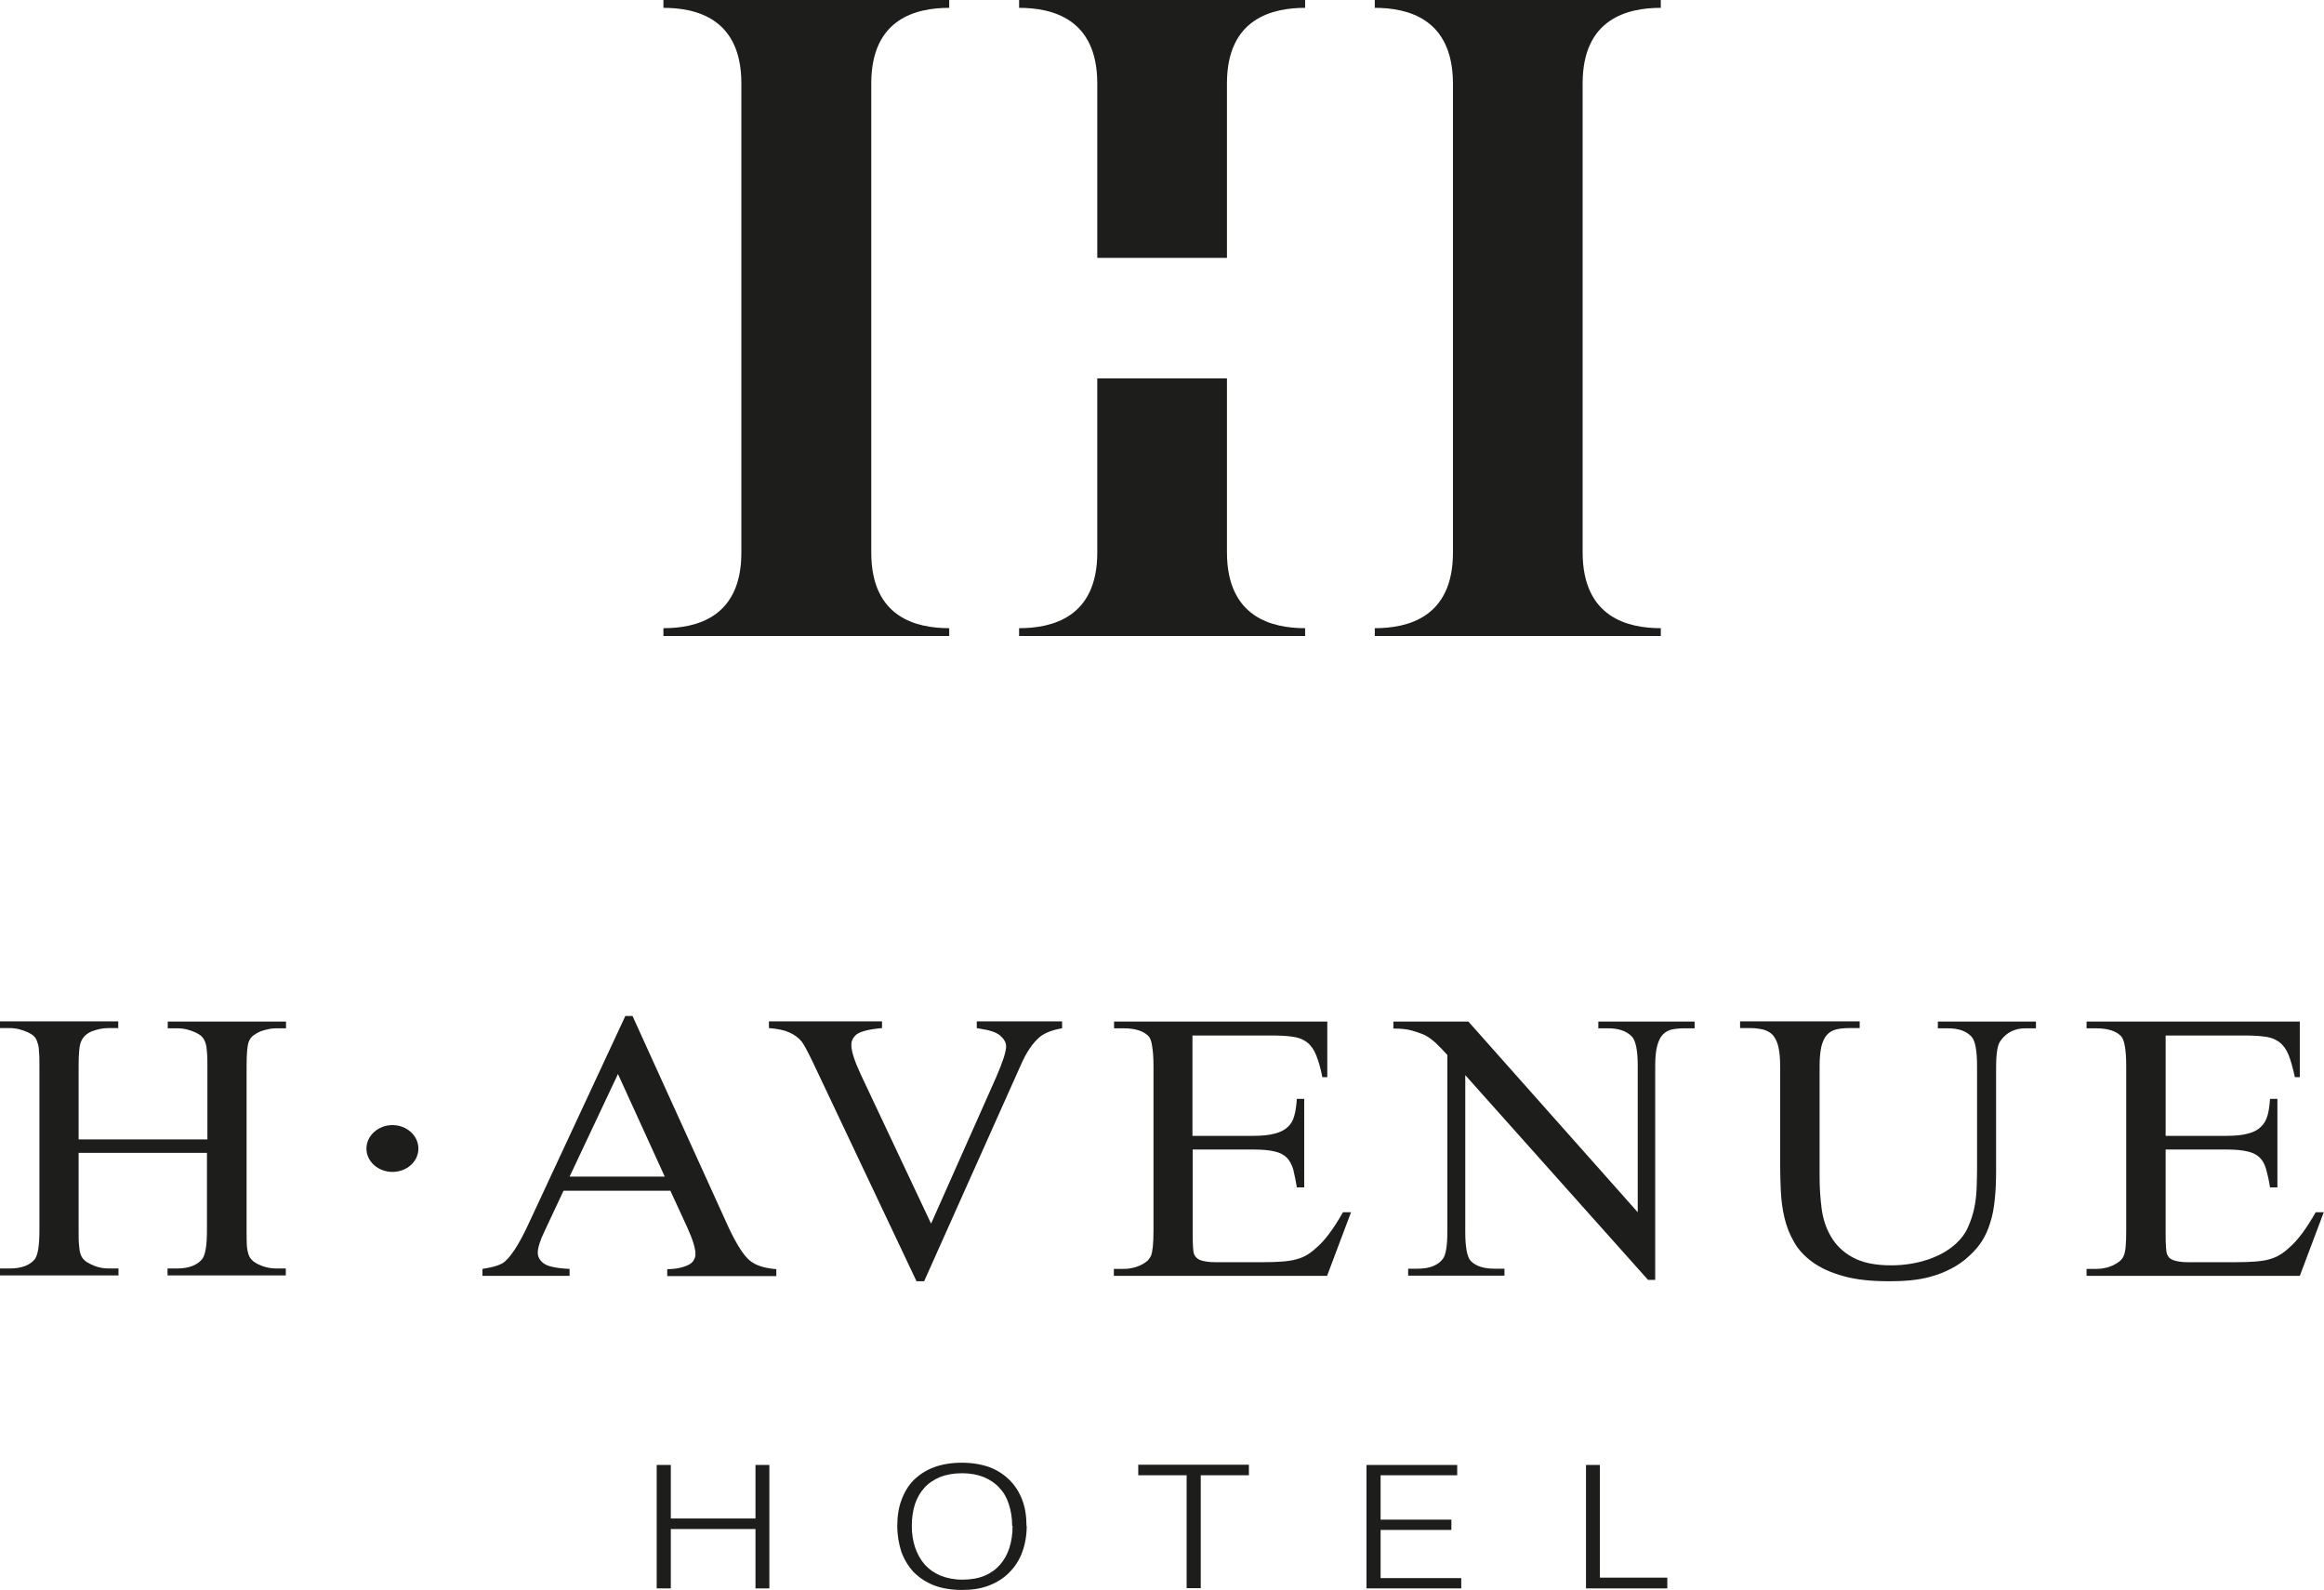 <?xml version="1.0" encoding="UTF-8"?>
<svg id="_레이어_2" data-name="레이어_2" xmlns="http://www.w3.org/2000/svg" viewBox="0 0 103.76 70.97">
  <defs>
    <style>
      .cls-1 {
        fill: #1d1d1b;
      }
    </style>
  </defs>
  <g id="Layer_1">
    <g>
      <g>
        <g>
          <path class="cls-1" d="M58.27.35v-.35h-12.77v.35c1.46,0,3.49.47,3.49,3.37v7.79h5.79V3.72c0-2.9,2.03-3.37,3.49-3.37Z"/>
          <path class="cls-1" d="M48.99,24.67c0,2.9-2.03,3.37-3.49,3.37v.35h12.77v-.35c-1.46,0-3.48-.47-3.49-3.37v-7.78h-5.79v7.78Z"/>
        </g>
        <path class="cls-1" d="M38.9,3.72c0-2.9,2.02-3.37,3.48-3.37v-.35h-12.76v.35c1.46,0,3.48.47,3.48,3.37v20.95c0,2.9-2.02,3.37-3.48,3.37v.35h12.76v-.35c-1.46,0-3.48-.47-3.48-3.37V3.72Z"/>
        <path class="cls-1" d="M70.66,3.72c0-2.9,2.02-3.37,3.49-3.37v-.35h-12.77v.35c1.46,0,3.48.47,3.49,3.37v20.95c0,2.9-2.03,3.37-3.49,3.37v.35h12.77v-.35c-1.46,0-3.48-.47-3.49-3.37V3.72Z"/>
      </g>
      <g>
        <path class="cls-1" d="M33.73,70.9v-2.65h-3.78v2.65h-.63v-5.51h.63v2.39h3.78v-2.39h.62v5.51h-.62Z"/>
        <path class="cls-1" d="M45.84,68.11c0,.42-.07.82-.2,1.17-.13.36-.33.66-.57.9-.24.25-.55.45-.91.59-.36.14-.75.2-1.21.2s-.9-.07-1.26-.21c-.36-.14-.66-.35-.9-.59-.24-.26-.42-.56-.55-.91-.11-.35-.18-.74-.18-1.15s.06-.82.19-1.16c.13-.35.31-.65.55-.89.25-.24.55-.44.91-.57.35-.13.77-.2,1.23-.2s.88.07,1.24.2c.36.14.65.33.9.58.24.24.43.54.56.88.13.34.19.73.19,1.16ZM45.19,68.11c0-.35-.05-.67-.15-.97-.09-.29-.23-.53-.42-.73-.19-.21-.42-.36-.7-.48-.28-.11-.6-.17-.97-.17s-.7.06-.98.17c-.28.12-.51.27-.7.48-.18.2-.32.44-.42.73-.09.29-.14.61-.14.97s.05.67.15.97c.1.29.24.54.43.76.19.21.42.37.7.49.28.11.6.18.97.18.39,0,.73-.06,1.01-.18.28-.12.51-.29.69-.5.18-.21.32-.46.41-.75.09-.29.14-.61.14-.96Z"/>
        <path class="cls-1" d="M53.61,65.85v5.04h-.63v-5.04h-2.16v-.47h4.94v.47h-2.15Z"/>
        <path class="cls-1" d="M61.01,70.9v-5.51h4.05v.46h-3.42v1.98h3.16v.46h-3.16v2.15h3.6v.46h-4.22Z"/>
        <path class="cls-1" d="M70.81,70.9v-5.51h.62v5.03h3.01v.48h-3.63Z"/>
      </g>
      <g>
        <g>
          <path class="cls-1" d="M3.51,50.86h5.75v-3.25c0-.26,0-.48-.02-.65-.01-.17-.03-.31-.07-.42-.04-.11-.09-.2-.15-.26-.06-.07-.15-.12-.26-.18-.27-.13-.55-.2-.84-.2h-.43v-.3h5.28v.3h-.42c-.12,0-.24.01-.37.04-.12.02-.25.06-.36.1-.11.05-.21.11-.31.18-.09.07-.16.17-.2.27-.07.18-.1.55-.1,1.11v7.32c0,.27,0,.48.01.65.01.17.04.31.07.41.04.11.09.2.16.26.06.07.14.12.25.18.26.13.54.2.84.2h.42v.31h-5.28v-.31h.43c.51,0,.88-.14,1.11-.41.15-.19.22-.62.22-1.29v-3.46H3.51v3.46c0,.27,0,.49.02.66.01.17.03.31.07.41.04.11.09.19.16.25.06.07.16.12.27.18.25.13.52.2.82.2h.44v.31H0v-.31h.44c.51,0,.89-.14,1.11-.41.14-.18.21-.61.21-1.29v-7.32c0-.27,0-.49-.02-.66,0-.17-.03-.31-.07-.41-.03-.11-.08-.2-.14-.26-.06-.07-.15-.12-.26-.18-.28-.13-.55-.2-.84-.2h-.44v-.3h5.29v.3h-.44c-.24,0-.48.05-.73.14-.24.1-.4.25-.49.46-.08.18-.11.54-.11,1.11v3.25Z"/>
          <path class="cls-1" d="M29.94,53.15h-4.78l-.84,1.79c-.21.43-.31.76-.31.98,0,.18.09.34.26.47.18.14.56.22,1.16.25v.31h-3.89v-.31c.52-.08.85-.19,1-.33.31-.27.65-.81,1.03-1.62l4.35-9.34h.32l4.29,9.44c.35.74.66,1.24.95,1.48.27.22.66.34,1.18.38v.31h-4.87v-.31c.24,0,.45-.03.61-.07.16-.04.29-.09.39-.15.1-.06.16-.13.2-.21.04-.07.06-.16.06-.25,0-.25-.12-.64-.36-1.17l-.75-1.63ZM29.68,52.52l-2.09-4.58-2.16,4.58h4.26Z"/>
          <path class="cls-1" d="M47.42,45.6v.3c-.43.07-.76.2-.99.38-.33.28-.61.7-.85,1.25l-4.32,9.66h-.34l-4.63-9.78c-.24-.5-.41-.81-.5-.92-.15-.18-.33-.31-.56-.41-.22-.1-.52-.16-.9-.19v-.3h5.05v.3c-.58.05-.95.15-1.12.27-.17.13-.25.29-.25.49,0,.27.14.71.42,1.31l3.14,6.66,2.92-6.57c.28-.65.43-1.1.43-1.35,0-.16-.09-.32-.26-.47-.17-.15-.48-.25-.89-.31l-.16-.03v-.3h3.81Z"/>
          <path class="cls-1" d="M53.24,46.22v4.48h2.71c.4,0,.71-.03.96-.1.25-.06.44-.16.59-.3.14-.13.24-.3.29-.51.06-.21.09-.45.11-.74h.33v3.95h-.33c-.05-.32-.11-.58-.16-.8-.06-.21-.16-.39-.28-.52-.13-.13-.31-.23-.54-.28-.23-.06-.55-.09-.96-.09h-2.71v3.75c0,.5.02.81.06.92.03.05.05.1.1.15.04.04.09.08.16.11.07.03.16.05.28.07.11.02.25.03.43.03h2.09c.35,0,.65-.01.89-.03.24-.02.45-.05.62-.1.18-.05.34-.11.48-.2.14-.08.29-.2.44-.34.37-.32.75-.84,1.16-1.56h.36l-1.07,2.84h-9.52v-.31h.43c.11,0,.24-.01.37-.04.13-.02.25-.06.36-.11.11-.05.21-.11.3-.18.09-.07.15-.16.2-.26.07-.18.11-.54.11-1.11v-7.36c0-.36-.02-.65-.06-.88-.03-.23-.09-.38-.17-.46-.22-.22-.59-.34-1.1-.34h-.43v-.3h9.52v2.48h-.22c-.08-.41-.18-.74-.28-.99-.1-.25-.24-.44-.41-.57-.17-.13-.4-.22-.67-.25-.27-.04-.62-.05-1.04-.05h-3.39Z"/>
          <path class="cls-1" d="M62.2,45.6h3.36l7.56,8.51v-6.54c0-.69-.09-1.13-.27-1.31-.23-.24-.59-.36-1.06-.36h-.43v-.3h4.3v.3h-.44c-.22,0-.41.02-.57.05-.16.04-.3.11-.41.23-.11.11-.19.28-.25.5-.06.22-.09.52-.09.89v9.56h-.32l-8.16-9.14v6.99c0,.69.08,1.13.25,1.31.23.23.58.34,1.06.34h.44v.31h-4.3v-.31h.43c.53,0,.9-.15,1.12-.44.13-.17.2-.57.2-1.21v-7.89c-.18-.2-.34-.36-.46-.48-.12-.12-.24-.21-.35-.29-.11-.07-.22-.14-.35-.18-.12-.05-.28-.1-.46-.15-.19-.05-.45-.08-.79-.08v-.3Z"/>
          <path class="cls-1" d="M86.52,45.9v-.3h4.38v.3h-.47c-.48,0-.86.19-1.12.57-.13.17-.19.57-.19,1.2v4.6c0,.48-.02.9-.06,1.28-.04.38-.1.72-.2,1.02-.09.3-.21.57-.36.81-.15.24-.34.46-.57.67-.25.24-.53.43-.82.58-.29.15-.59.27-.89.35-.31.09-.62.14-.93.17-.32.03-.63.04-.95.04-.8,0-1.48-.07-2.04-.23-.55-.15-1.01-.36-1.37-.62-.36-.26-.64-.56-.83-.9-.2-.34-.34-.71-.43-1.09-.09-.38-.14-.78-.16-1.17-.02-.4-.03-.78-.03-1.15v-4.43c0-.36-.03-.65-.08-.87-.05-.23-.14-.39-.24-.52-.11-.12-.25-.2-.42-.25-.17-.04-.36-.07-.59-.07h-.46v-.3h5.34v.3h-.47c-.22,0-.41.02-.58.06-.16.04-.3.12-.41.24-.11.12-.19.29-.25.52-.05.22-.08.52-.08.88v4.95c0,.47.03.93.09,1.4.06.47.2.89.42,1.26.22.38.54.69.96.92.43.24,1,.36,1.73.36.58,0,1.13-.09,1.64-.26.51-.17.92-.41,1.25-.71.23-.21.41-.45.53-.72.12-.27.22-.55.28-.84.06-.29.1-.59.11-.89.01-.3.02-.59.02-.87v-4.59c0-.71-.08-1.15-.25-1.33-.23-.25-.58-.37-1.06-.37h-.46Z"/>
          <path class="cls-1" d="M96.69,46.22v4.48h2.71c.4,0,.72-.03.96-.1.25-.06.44-.16.58-.3.14-.13.24-.3.3-.51.06-.21.09-.45.11-.74h.33v3.95h-.33c-.05-.32-.11-.58-.17-.8-.06-.21-.15-.39-.28-.52-.13-.13-.31-.23-.54-.28-.24-.06-.56-.09-.96-.09h-2.71v3.75c0,.5.02.81.06.92.02.05.06.1.09.15.04.04.1.08.17.11.07.03.16.05.27.07.11.02.25.03.43.03h2.09c.36,0,.65-.01.9-.03.24-.02.45-.05.62-.1.17-.05.33-.11.47-.2.14-.08.29-.2.44-.34.37-.32.75-.84,1.16-1.56h.36l-1.07,2.84h-9.52v-.31h.43c.11,0,.24-.01.37-.04.13-.02.25-.06.36-.11.11-.05.21-.11.3-.18.09-.07.16-.16.2-.26.08-.18.11-.54.11-1.11v-7.36c0-.36-.02-.65-.06-.88-.04-.23-.1-.38-.18-.46-.22-.22-.59-.34-1.1-.34h-.43v-.3h9.52v2.48h-.22c-.09-.41-.18-.74-.28-.99-.1-.25-.24-.44-.41-.57-.17-.13-.39-.22-.67-.25-.27-.04-.62-.05-1.03-.05h-3.39Z"/>
        </g>
        <path class="cls-1" d="M18.68,51.27c0,.58-.52,1.04-1.16,1.04s-1.16-.47-1.16-1.04.52-1.05,1.16-1.05,1.16.47,1.16,1.05Z"/>
      </g>
    </g>
  </g>
</svg>